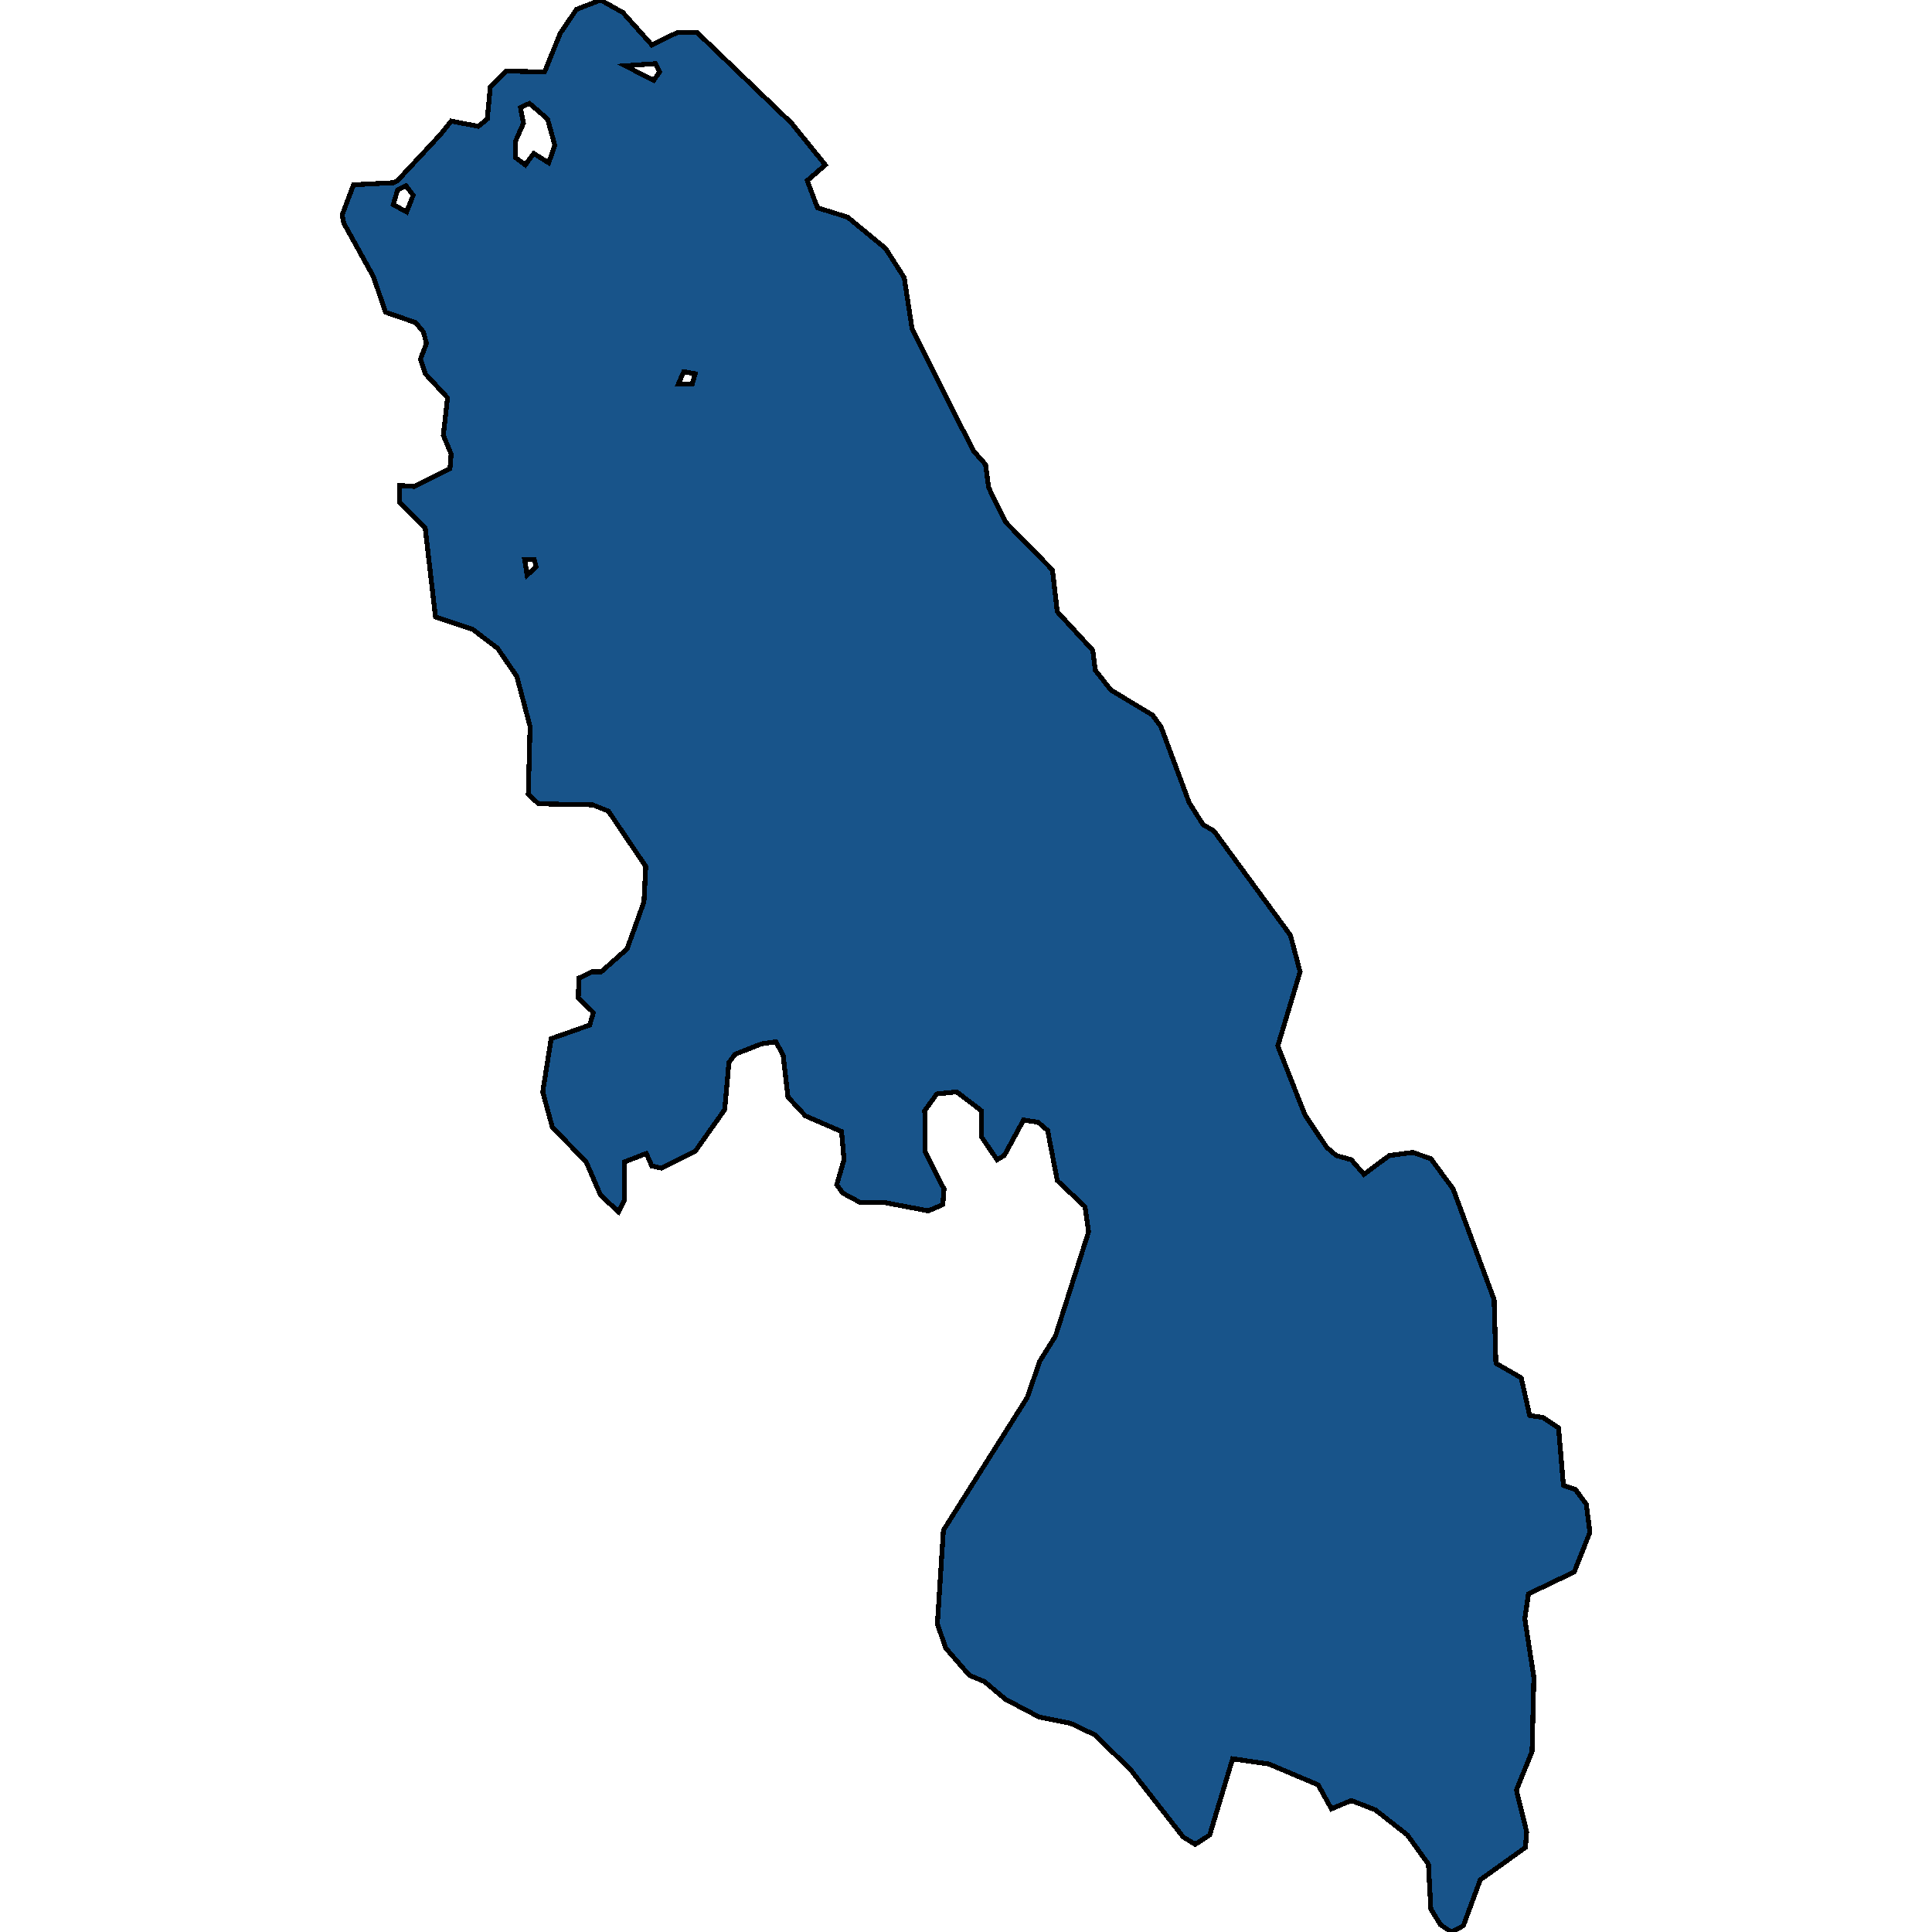 <svg xmlns="http://www.w3.org/2000/svg" width="400" height="400"><path style="stroke: black; fill: #18548a; shape-rendering: crispEdges; stroke-width: 1px;" d="M128.958,2.594L134.946,9.294L140.31,6.701L144.302,6.701L163.887,25.505L170.872,34.151L167.13,37.393L169.251,43.013L175.488,44.958L183.347,51.442L187.214,57.494L188.835,68.084L195.197,80.836L201.559,93.371L204.054,96.181L204.678,100.936L208.171,108.068L217.901,118.009L218.899,126.654L226.259,134.65L226.758,138.757L230.001,142.863L238.608,148.049L240.355,150.427L246.218,166.203L249.087,170.741L251.332,172.038L267.175,193.648L269.17,201.211L264.555,216.554L270.168,230.816L274.659,237.515L276.655,239.244L279.774,240.108L282.393,243.134L287.633,239.244L292.498,238.596L296.24,239.892L300.855,246.159L309.338,269.064L309.712,282.245L314.952,285.27L316.698,293.049L319.442,293.481L322.686,295.642L323.684,307.526L326.178,308.39L328.424,311.415L329.172,317.249L325.929,325.46L316.448,329.997L315.7,335.183L317.571,347.282L317.197,362.623L313.954,370.617L316.074,379.259L315.825,382.5L306.469,389.197L302.976,398.704L300.481,400L298.236,398.488L296.24,395.247L295.741,385.957L291.375,379.907L284.763,374.722L279.774,372.777L275.657,374.506L272.913,369.536L262.684,365.215L255.199,364.135L250.459,379.907L247.465,381.852L244.97,380.339L233.993,366.296L226.633,359.166L221.643,356.789L215.156,355.493L208.171,351.82L203.805,348.146L200.686,346.85L195.821,341.232L194.075,336.263L195.322,316.817L212.662,289.375L215.281,281.813L218.524,276.627L225.385,255.018L224.637,249.832L218.899,244.43L216.903,234.058L214.907,232.329L211.913,231.897L207.921,239.244L206.424,240.108L203.181,235.354L203.181,229.952L198.066,226.062L193.95,226.495L191.455,229.952L191.58,238.596L195.447,246.159L195.197,249.4L192.204,250.697L183.097,248.968L178.107,248.968L174.49,247.023L173.242,245.295L174.739,240.108L174.24,234.274L166.756,231.033L163.138,227.143L162.14,218.499L160.643,215.69L157.649,216.122L152.161,218.283L150.913,220.012L150.04,229.736L143.928,238.38L136.942,241.837L134.946,241.405L133.823,238.812L129.333,240.541L129.333,248.32L128.085,250.913L124.343,247.455L121.349,240.541L114.363,233.41L112.367,226.062L114.114,215.042L122.097,212.232L122.846,209.639L119.727,206.614L119.852,202.508L122.596,201.211L124.468,201.211L129.832,196.457L133.324,186.733L133.699,179.385L125.964,167.932L122.721,166.635L111.494,166.419L109.374,164.474L109.748,150.427L107.003,140.053L103.012,134.218L97.897,130.328L90.163,127.735L88.042,109.364L82.678,103.961L82.678,100.503L85.797,100.72L93.157,97.045L93.406,94.02L91.785,90.129L92.658,82.349L88.042,77.378L87.044,74.352L88.292,71.11L87.668,68.733L86.046,66.787L79.809,64.626L77.314,57.278L71.202,46.255L70.828,44.526L73.198,38.258L81.556,37.825L82.304,37.393L91.161,27.883L93.406,25.073L99.02,26.154L100.891,24.641L101.515,17.94L104.758,14.698L112.742,14.914L115.985,6.917L119.353,1.945L124.343,0ZM108.376,25.505L106.754,29.18L106.754,32.638L108.75,34.151L110.496,31.773L113.615,33.719L114.862,30.044L113.365,24.641L109.623,21.398L107.752,22.263ZM81.431,42.364L84.175,43.877L85.547,40.419L84.051,38.474L82.304,39.338ZM129.457,13.617L135.32,16.643L136.568,14.914L135.695,13.185ZM140.435,79.539L143.304,79.539L143.928,77.378L141.557,76.946ZM108.625,115.848L109.124,119.09L110.995,117.361L110.621,115.848Z"></path></svg>